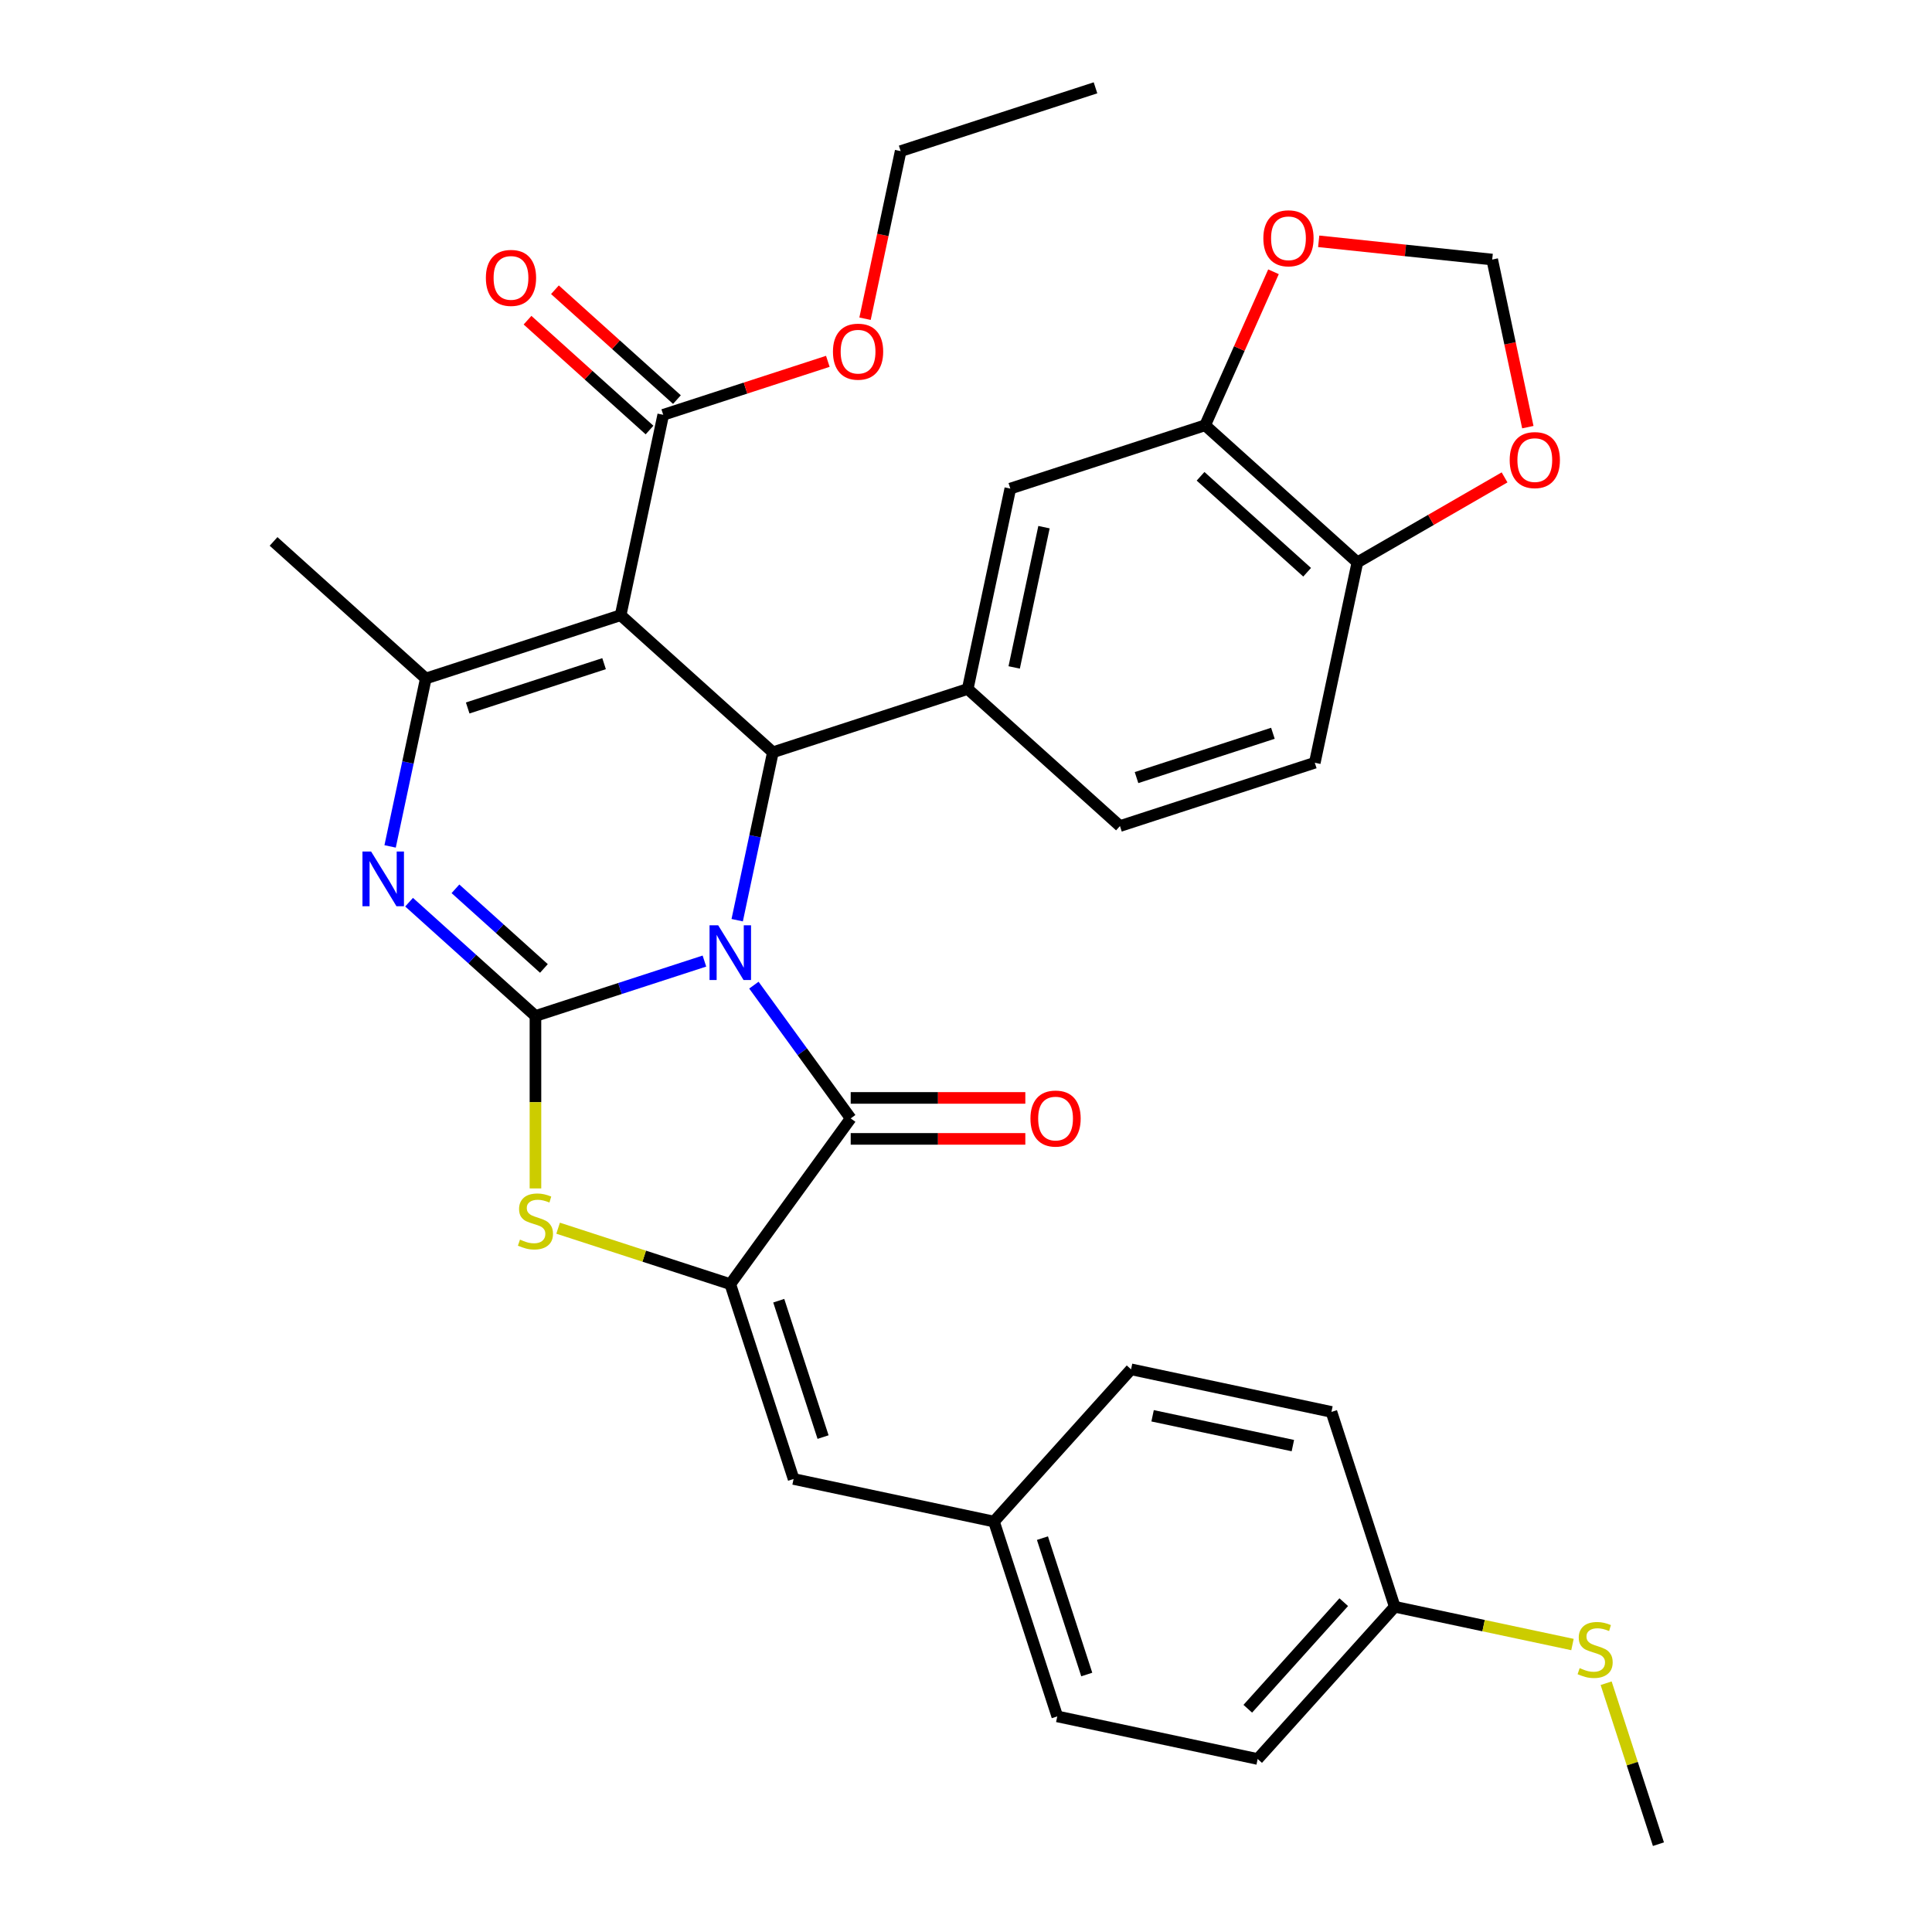 <?xml version='1.0' encoding='iso-8859-1'?>
<svg version='1.1' baseProfile='full'
              xmlns='http://www.w3.org/2000/svg'
                      xmlns:rdkit='http://www.rdkit.org/xml'
                      xmlns:xlink='http://www.w3.org/1999/xlink'
                  xml:space='preserve'
width='1000px' height='1000px' viewBox='0 0 1000 1000'>
<!-- END OF HEADER -->
<rect style='opacity:1.0;fill:#FFFFFF;stroke:none' width='1000' height='1000' x='0' y='0'> </rect>
<path class='bond-0' d='M 364.604,497.449 L 320.877,511.657' style='fill:none;fill-rule:evenodd;stroke:#0000FF;stroke-width:6px;stroke-linecap:butt;stroke-linejoin:miter;stroke-opacity:1' />
<path class='bond-0' d='M 320.877,511.657 L 277.149,525.865' style='fill:none;fill-rule:evenodd;stroke:#000000;stroke-width:6px;stroke-linecap:butt;stroke-linejoin:miter;stroke-opacity:1' />
<path class='bond-2' d='M 381.569,476.287 L 390.805,432.833' style='fill:none;fill-rule:evenodd;stroke:#0000FF;stroke-width:6px;stroke-linecap:butt;stroke-linejoin:miter;stroke-opacity:1' />
<path class='bond-2' d='M 390.805,432.833 L 400.041,389.379' style='fill:none;fill-rule:evenodd;stroke:#000000;stroke-width:6px;stroke-linecap:butt;stroke-linejoin:miter;stroke-opacity:1' />
<path class='bond-3' d='M 390.209,509.909 L 415.265,544.396' style='fill:none;fill-rule:evenodd;stroke:#0000FF;stroke-width:6px;stroke-linecap:butt;stroke-linejoin:miter;stroke-opacity:1' />
<path class='bond-3' d='M 415.265,544.396 L 440.322,578.883' style='fill:none;fill-rule:evenodd;stroke:#000000;stroke-width:6px;stroke-linecap:butt;stroke-linejoin:miter;stroke-opacity:1' />
<path class='bond-4' d='M 277.149,525.865 L 244.444,496.417' style='fill:none;fill-rule:evenodd;stroke:#000000;stroke-width:6px;stroke-linecap:butt;stroke-linejoin:miter;stroke-opacity:1' />
<path class='bond-4' d='M 244.444,496.417 L 211.74,466.97' style='fill:none;fill-rule:evenodd;stroke:#0000FF;stroke-width:6px;stroke-linecap:butt;stroke-linejoin:miter;stroke-opacity:1' />
<path class='bond-4' d='M 281.528,501.27 L 258.635,480.657' style='fill:none;fill-rule:evenodd;stroke:#000000;stroke-width:6px;stroke-linecap:butt;stroke-linejoin:miter;stroke-opacity:1' />
<path class='bond-4' d='M 258.635,480.657 L 235.741,460.044' style='fill:none;fill-rule:evenodd;stroke:#0000FF;stroke-width:6px;stroke-linecap:butt;stroke-linejoin:miter;stroke-opacity:1' />
<path class='bond-7' d='M 277.149,525.865 L 277.149,570.497' style='fill:none;fill-rule:evenodd;stroke:#000000;stroke-width:6px;stroke-linecap:butt;stroke-linejoin:miter;stroke-opacity:1' />
<path class='bond-7' d='M 277.149,570.497 L 277.149,615.13' style='fill:none;fill-rule:evenodd;stroke:#CCCC00;stroke-width:6px;stroke-linecap:butt;stroke-linejoin:miter;stroke-opacity:1' />
<path class='bond-1' d='M 321.241,318.427 L 400.041,389.379' style='fill:none;fill-rule:evenodd;stroke:#000000;stroke-width:6px;stroke-linecap:butt;stroke-linejoin:miter;stroke-opacity:1' />
<path class='bond-6' d='M 321.241,318.427 L 220.395,351.194' style='fill:none;fill-rule:evenodd;stroke:#000000;stroke-width:6px;stroke-linecap:butt;stroke-linejoin:miter;stroke-opacity:1' />
<path class='bond-6' d='M 312.668,343.511 L 242.075,366.448' style='fill:none;fill-rule:evenodd;stroke:#000000;stroke-width:6px;stroke-linecap:butt;stroke-linejoin:miter;stroke-opacity:1' />
<path class='bond-9' d='M 321.241,318.427 L 343.287,214.708' style='fill:none;fill-rule:evenodd;stroke:#000000;stroke-width:6px;stroke-linecap:butt;stroke-linejoin:miter;stroke-opacity:1' />
<path class='bond-8' d='M 400.041,389.379 L 500.888,356.612' style='fill:none;fill-rule:evenodd;stroke:#000000;stroke-width:6px;stroke-linecap:butt;stroke-linejoin:miter;stroke-opacity:1' />
<path class='bond-5' d='M 440.322,578.883 L 377.995,664.668' style='fill:none;fill-rule:evenodd;stroke:#000000;stroke-width:6px;stroke-linecap:butt;stroke-linejoin:miter;stroke-opacity:1' />
<path class='bond-14' d='M 440.322,589.486 L 485.514,589.486' style='fill:none;fill-rule:evenodd;stroke:#000000;stroke-width:6px;stroke-linecap:butt;stroke-linejoin:miter;stroke-opacity:1' />
<path class='bond-14' d='M 485.514,589.486 L 530.707,589.486' style='fill:none;fill-rule:evenodd;stroke:#FF0000;stroke-width:6px;stroke-linecap:butt;stroke-linejoin:miter;stroke-opacity:1' />
<path class='bond-14' d='M 440.322,568.279 L 485.514,568.279' style='fill:none;fill-rule:evenodd;stroke:#000000;stroke-width:6px;stroke-linecap:butt;stroke-linejoin:miter;stroke-opacity:1' />
<path class='bond-14' d='M 485.514,568.279 L 530.707,568.279' style='fill:none;fill-rule:evenodd;stroke:#FF0000;stroke-width:6px;stroke-linecap:butt;stroke-linejoin:miter;stroke-opacity:1' />
<path class='bond-34' d='M 201.922,438.102 L 211.158,394.648' style='fill:none;fill-rule:evenodd;stroke:#0000FF;stroke-width:6px;stroke-linecap:butt;stroke-linejoin:miter;stroke-opacity:1' />
<path class='bond-34' d='M 211.158,394.648 L 220.395,351.194' style='fill:none;fill-rule:evenodd;stroke:#000000;stroke-width:6px;stroke-linecap:butt;stroke-linejoin:miter;stroke-opacity:1' />
<path class='bond-10' d='M 377.995,664.668 L 410.762,765.514' style='fill:none;fill-rule:evenodd;stroke:#000000;stroke-width:6px;stroke-linecap:butt;stroke-linejoin:miter;stroke-opacity:1' />
<path class='bond-10' d='M 403.08,673.242 L 426.017,743.834' style='fill:none;fill-rule:evenodd;stroke:#000000;stroke-width:6px;stroke-linecap:butt;stroke-linejoin:miter;stroke-opacity:1' />
<path class='bond-33' d='M 377.995,664.668 L 333.438,650.19' style='fill:none;fill-rule:evenodd;stroke:#000000;stroke-width:6px;stroke-linecap:butt;stroke-linejoin:miter;stroke-opacity:1' />
<path class='bond-33' d='M 333.438,650.19 L 288.88,635.713' style='fill:none;fill-rule:evenodd;stroke:#CCCC00;stroke-width:6px;stroke-linecap:butt;stroke-linejoin:miter;stroke-opacity:1' />
<path class='bond-24' d='M 220.395,351.194 L 141.595,280.242' style='fill:none;fill-rule:evenodd;stroke:#000000;stroke-width:6px;stroke-linecap:butt;stroke-linejoin:miter;stroke-opacity:1' />
<path class='bond-11' d='M 500.888,356.612 L 522.934,252.893' style='fill:none;fill-rule:evenodd;stroke:#000000;stroke-width:6px;stroke-linecap:butt;stroke-linejoin:miter;stroke-opacity:1' />
<path class='bond-11' d='M 524.939,345.463 L 540.371,272.86' style='fill:none;fill-rule:evenodd;stroke:#000000;stroke-width:6px;stroke-linecap:butt;stroke-linejoin:miter;stroke-opacity:1' />
<path class='bond-17' d='M 500.888,356.612 L 579.688,427.564' style='fill:none;fill-rule:evenodd;stroke:#000000;stroke-width:6px;stroke-linecap:butt;stroke-linejoin:miter;stroke-opacity:1' />
<path class='bond-19' d='M 350.383,206.828 L 318.808,178.398' style='fill:none;fill-rule:evenodd;stroke:#000000;stroke-width:6px;stroke-linecap:butt;stroke-linejoin:miter;stroke-opacity:1' />
<path class='bond-19' d='M 318.808,178.398 L 287.233,149.968' style='fill:none;fill-rule:evenodd;stroke:#FF0000;stroke-width:6px;stroke-linecap:butt;stroke-linejoin:miter;stroke-opacity:1' />
<path class='bond-19' d='M 336.192,222.588 L 304.617,194.158' style='fill:none;fill-rule:evenodd;stroke:#000000;stroke-width:6px;stroke-linecap:butt;stroke-linejoin:miter;stroke-opacity:1' />
<path class='bond-19' d='M 304.617,194.158 L 273.043,165.728' style='fill:none;fill-rule:evenodd;stroke:#FF0000;stroke-width:6px;stroke-linecap:butt;stroke-linejoin:miter;stroke-opacity:1' />
<path class='bond-22' d='M 343.287,214.708 L 385.885,200.867' style='fill:none;fill-rule:evenodd;stroke:#000000;stroke-width:6px;stroke-linecap:butt;stroke-linejoin:miter;stroke-opacity:1' />
<path class='bond-22' d='M 385.885,200.867 L 428.483,187.026' style='fill:none;fill-rule:evenodd;stroke:#FF0000;stroke-width:6px;stroke-linecap:butt;stroke-linejoin:miter;stroke-opacity:1' />
<path class='bond-21' d='M 410.762,765.514 L 514.481,787.561' style='fill:none;fill-rule:evenodd;stroke:#000000;stroke-width:6px;stroke-linecap:butt;stroke-linejoin:miter;stroke-opacity:1' />
<path class='bond-12' d='M 522.934,252.893 L 623.78,220.126' style='fill:none;fill-rule:evenodd;stroke:#000000;stroke-width:6px;stroke-linecap:butt;stroke-linejoin:miter;stroke-opacity:1' />
<path class='bond-15' d='M 623.78,220.126 L 641.469,180.397' style='fill:none;fill-rule:evenodd;stroke:#000000;stroke-width:6px;stroke-linecap:butt;stroke-linejoin:miter;stroke-opacity:1' />
<path class='bond-15' d='M 641.469,180.397 L 659.157,140.668' style='fill:none;fill-rule:evenodd;stroke:#FF0000;stroke-width:6px;stroke-linecap:butt;stroke-linejoin:miter;stroke-opacity:1' />
<path class='bond-35' d='M 623.78,220.126 L 702.581,291.078' style='fill:none;fill-rule:evenodd;stroke:#000000;stroke-width:6px;stroke-linecap:butt;stroke-linejoin:miter;stroke-opacity:1' />
<path class='bond-35' d='M 621.41,246.529 L 676.57,296.195' style='fill:none;fill-rule:evenodd;stroke:#000000;stroke-width:6px;stroke-linecap:butt;stroke-linejoin:miter;stroke-opacity:1' />
<path class='bond-13' d='M 702.581,291.078 L 680.535,394.797' style='fill:none;fill-rule:evenodd;stroke:#000000;stroke-width:6px;stroke-linecap:butt;stroke-linejoin:miter;stroke-opacity:1' />
<path class='bond-16' d='M 702.581,291.078 L 740.67,269.087' style='fill:none;fill-rule:evenodd;stroke:#000000;stroke-width:6px;stroke-linecap:butt;stroke-linejoin:miter;stroke-opacity:1' />
<path class='bond-16' d='M 740.67,269.087 L 778.76,247.096' style='fill:none;fill-rule:evenodd;stroke:#FF0000;stroke-width:6px;stroke-linecap:butt;stroke-linejoin:miter;stroke-opacity:1' />
<path class='bond-18' d='M 682.56,124.902 L 727.462,129.621' style='fill:none;fill-rule:evenodd;stroke:#FF0000;stroke-width:6px;stroke-linecap:butt;stroke-linejoin:miter;stroke-opacity:1' />
<path class='bond-18' d='M 727.462,129.621 L 772.365,134.341' style='fill:none;fill-rule:evenodd;stroke:#000000;stroke-width:6px;stroke-linecap:butt;stroke-linejoin:miter;stroke-opacity:1' />
<path class='bond-37' d='M 790.803,221.089 L 781.584,177.715' style='fill:none;fill-rule:evenodd;stroke:#FF0000;stroke-width:6px;stroke-linecap:butt;stroke-linejoin:miter;stroke-opacity:1' />
<path class='bond-37' d='M 781.584,177.715 L 772.365,134.341' style='fill:none;fill-rule:evenodd;stroke:#000000;stroke-width:6px;stroke-linecap:butt;stroke-linejoin:miter;stroke-opacity:1' />
<path class='bond-20' d='M 579.688,427.564 L 680.535,394.797' style='fill:none;fill-rule:evenodd;stroke:#000000;stroke-width:6px;stroke-linecap:butt;stroke-linejoin:miter;stroke-opacity:1' />
<path class='bond-20' d='M 588.262,402.479 L 658.854,379.543' style='fill:none;fill-rule:evenodd;stroke:#000000;stroke-width:6px;stroke-linecap:butt;stroke-linejoin:miter;stroke-opacity:1' />
<path class='bond-26' d='M 514.481,787.561 L 585.433,708.76' style='fill:none;fill-rule:evenodd;stroke:#000000;stroke-width:6px;stroke-linecap:butt;stroke-linejoin:miter;stroke-opacity:1' />
<path class='bond-27' d='M 514.481,787.561 L 547.248,888.407' style='fill:none;fill-rule:evenodd;stroke:#000000;stroke-width:6px;stroke-linecap:butt;stroke-linejoin:miter;stroke-opacity:1' />
<path class='bond-27' d='M 539.566,796.134 L 562.503,866.727' style='fill:none;fill-rule:evenodd;stroke:#000000;stroke-width:6px;stroke-linecap:butt;stroke-linejoin:miter;stroke-opacity:1' />
<path class='bond-31' d='M 447.741,164.97 L 456.96,121.596' style='fill:none;fill-rule:evenodd;stroke:#FF0000;stroke-width:6px;stroke-linecap:butt;stroke-linejoin:miter;stroke-opacity:1' />
<path class='bond-31' d='M 456.96,121.596 L 466.18,78.222' style='fill:none;fill-rule:evenodd;stroke:#000000;stroke-width:6px;stroke-linecap:butt;stroke-linejoin:miter;stroke-opacity:1' />
<path class='bond-23' d='M 721.919,831.653 L 650.967,910.453' style='fill:none;fill-rule:evenodd;stroke:#000000;stroke-width:6px;stroke-linecap:butt;stroke-linejoin:miter;stroke-opacity:1' />
<path class='bond-23' d='M 695.517,829.282 L 645.85,884.443' style='fill:none;fill-rule:evenodd;stroke:#000000;stroke-width:6px;stroke-linecap:butt;stroke-linejoin:miter;stroke-opacity:1' />
<path class='bond-25' d='M 721.919,831.653 L 767.914,841.429' style='fill:none;fill-rule:evenodd;stroke:#000000;stroke-width:6px;stroke-linecap:butt;stroke-linejoin:miter;stroke-opacity:1' />
<path class='bond-25' d='M 767.914,841.429 L 813.908,851.206' style='fill:none;fill-rule:evenodd;stroke:#CCCC00;stroke-width:6px;stroke-linecap:butt;stroke-linejoin:miter;stroke-opacity:1' />
<path class='bond-36' d='M 721.919,831.653 L 689.152,730.806' style='fill:none;fill-rule:evenodd;stroke:#000000;stroke-width:6px;stroke-linecap:butt;stroke-linejoin:miter;stroke-opacity:1' />
<path class='bond-30' d='M 831.335,871.23 L 844.87,912.888' style='fill:none;fill-rule:evenodd;stroke:#CCCC00;stroke-width:6px;stroke-linecap:butt;stroke-linejoin:miter;stroke-opacity:1' />
<path class='bond-30' d='M 844.87,912.888 L 858.405,954.545' style='fill:none;fill-rule:evenodd;stroke:#000000;stroke-width:6px;stroke-linecap:butt;stroke-linejoin:miter;stroke-opacity:1' />
<path class='bond-29' d='M 585.433,708.76 L 689.152,730.806' style='fill:none;fill-rule:evenodd;stroke:#000000;stroke-width:6px;stroke-linecap:butt;stroke-linejoin:miter;stroke-opacity:1' />
<path class='bond-29' d='M 596.582,732.811 L 669.185,748.243' style='fill:none;fill-rule:evenodd;stroke:#000000;stroke-width:6px;stroke-linecap:butt;stroke-linejoin:miter;stroke-opacity:1' />
<path class='bond-28' d='M 547.248,888.407 L 650.967,910.453' style='fill:none;fill-rule:evenodd;stroke:#000000;stroke-width:6px;stroke-linecap:butt;stroke-linejoin:miter;stroke-opacity:1' />
<path class='bond-32' d='M 466.18,78.222 L 567.026,45.455' style='fill:none;fill-rule:evenodd;stroke:#000000;stroke-width:6px;stroke-linecap:butt;stroke-linejoin:miter;stroke-opacity:1' />
<path  class='atom-0' d='M 371.735 478.938
L 381.015 493.938
Q 381.935 495.418, 383.415 498.098
Q 384.895 500.778, 384.975 500.938
L 384.975 478.938
L 388.735 478.938
L 388.735 507.258
L 384.855 507.258
L 374.895 490.858
Q 373.735 488.938, 372.495 486.738
Q 371.295 484.538, 370.935 483.858
L 370.935 507.258
L 367.255 507.258
L 367.255 478.938
L 371.735 478.938
' fill='#0000FF'/>
<path  class='atom-5' d='M 192.089 440.753
L 201.369 455.753
Q 202.289 457.233, 203.769 459.913
Q 205.249 462.593, 205.329 462.753
L 205.329 440.753
L 209.089 440.753
L 209.089 469.073
L 205.209 469.073
L 195.249 452.673
Q 194.089 450.753, 192.849 448.553
Q 191.649 446.353, 191.289 445.673
L 191.289 469.073
L 187.609 469.073
L 187.609 440.753
L 192.089 440.753
' fill='#0000FF'/>
<path  class='atom-8' d='M 269.149 641.621
Q 269.469 641.741, 270.789 642.301
Q 272.109 642.861, 273.549 643.221
Q 275.029 643.541, 276.469 643.541
Q 279.149 643.541, 280.709 642.261
Q 282.269 640.941, 282.269 638.661
Q 282.269 637.101, 281.469 636.141
Q 280.709 635.181, 279.509 634.661
Q 278.309 634.141, 276.309 633.541
Q 273.789 632.781, 272.269 632.061
Q 270.789 631.341, 269.709 629.821
Q 268.669 628.301, 268.669 625.741
Q 268.669 622.181, 271.069 619.981
Q 273.509 617.781, 278.309 617.781
Q 281.589 617.781, 285.309 619.341
L 284.389 622.421
Q 280.989 621.021, 278.429 621.021
Q 275.669 621.021, 274.149 622.181
Q 272.629 623.301, 272.669 625.261
Q 272.669 626.781, 273.429 627.701
Q 274.229 628.621, 275.349 629.141
Q 276.509 629.661, 278.429 630.261
Q 280.989 631.061, 282.509 631.861
Q 284.029 632.661, 285.109 634.301
Q 286.229 635.901, 286.229 638.661
Q 286.229 642.581, 283.589 644.701
Q 280.989 646.781, 276.629 646.781
Q 274.109 646.781, 272.189 646.221
Q 270.309 645.701, 268.069 644.781
L 269.149 641.621
' fill='#CCCC00'/>
<path  class='atom-15' d='M 533.358 578.963
Q 533.358 572.163, 536.718 568.363
Q 540.078 564.563, 546.358 564.563
Q 552.638 564.563, 555.998 568.363
Q 559.358 572.163, 559.358 578.963
Q 559.358 585.843, 555.958 589.763
Q 552.558 593.643, 546.358 593.643
Q 540.118 593.643, 536.718 589.763
Q 533.358 585.883, 533.358 578.963
M 546.358 590.443
Q 550.678 590.443, 552.998 587.563
Q 555.358 584.643, 555.358 578.963
Q 555.358 573.403, 552.998 570.603
Q 550.678 567.763, 546.358 567.763
Q 542.038 567.763, 539.678 570.563
Q 537.358 573.363, 537.358 578.963
Q 537.358 584.683, 539.678 587.563
Q 542.038 590.443, 546.358 590.443
' fill='#FF0000'/>
<path  class='atom-16' d='M 653.909 123.337
Q 653.909 116.537, 657.269 112.737
Q 660.629 108.937, 666.909 108.937
Q 673.189 108.937, 676.549 112.737
Q 679.909 116.537, 679.909 123.337
Q 679.909 130.217, 676.509 134.137
Q 673.109 138.017, 666.909 138.017
Q 660.669 138.017, 657.269 134.137
Q 653.909 130.257, 653.909 123.337
M 666.909 134.817
Q 671.229 134.817, 673.549 131.937
Q 675.909 129.017, 675.909 123.337
Q 675.909 117.777, 673.549 114.977
Q 671.229 112.137, 666.909 112.137
Q 662.589 112.137, 660.229 114.937
Q 657.909 117.737, 657.909 123.337
Q 657.909 129.057, 660.229 131.937
Q 662.589 134.817, 666.909 134.817
' fill='#FF0000'/>
<path  class='atom-17' d='M 781.411 238.14
Q 781.411 231.34, 784.771 227.54
Q 788.131 223.74, 794.411 223.74
Q 800.691 223.74, 804.051 227.54
Q 807.411 231.34, 807.411 238.14
Q 807.411 245.02, 804.011 248.94
Q 800.611 252.82, 794.411 252.82
Q 788.171 252.82, 784.771 248.94
Q 781.411 245.06, 781.411 238.14
M 794.411 249.62
Q 798.731 249.62, 801.051 246.74
Q 803.411 243.82, 803.411 238.14
Q 803.411 232.58, 801.051 229.78
Q 798.731 226.94, 794.411 226.94
Q 790.091 226.94, 787.731 229.74
Q 785.411 232.54, 785.411 238.14
Q 785.411 243.86, 787.731 246.74
Q 790.091 249.62, 794.411 249.62
' fill='#FF0000'/>
<path  class='atom-20' d='M 251.487 143.836
Q 251.487 137.036, 254.847 133.236
Q 258.207 129.436, 264.487 129.436
Q 270.767 129.436, 274.127 133.236
Q 277.487 137.036, 277.487 143.836
Q 277.487 150.716, 274.087 154.636
Q 270.687 158.516, 264.487 158.516
Q 258.247 158.516, 254.847 154.636
Q 251.487 150.756, 251.487 143.836
M 264.487 155.316
Q 268.807 155.316, 271.127 152.436
Q 273.487 149.516, 273.487 143.836
Q 273.487 138.276, 271.127 135.476
Q 268.807 132.636, 264.487 132.636
Q 260.167 132.636, 257.807 135.436
Q 255.487 138.236, 255.487 143.836
Q 255.487 149.556, 257.807 152.436
Q 260.167 155.316, 264.487 155.316
' fill='#FF0000'/>
<path  class='atom-23' d='M 431.134 182.021
Q 431.134 175.221, 434.494 171.421
Q 437.854 167.621, 444.134 167.621
Q 450.414 167.621, 453.774 171.421
Q 457.134 175.221, 457.134 182.021
Q 457.134 188.901, 453.734 192.821
Q 450.334 196.701, 444.134 196.701
Q 437.894 196.701, 434.494 192.821
Q 431.134 188.941, 431.134 182.021
M 444.134 193.501
Q 448.454 193.501, 450.774 190.621
Q 453.134 187.701, 453.134 182.021
Q 453.134 176.461, 450.774 173.661
Q 448.454 170.821, 444.134 170.821
Q 439.814 170.821, 437.454 173.621
Q 435.134 176.421, 435.134 182.021
Q 435.134 187.741, 437.454 190.621
Q 439.814 193.501, 444.134 193.501
' fill='#FF0000'/>
<path  class='atom-26' d='M 817.638 863.419
Q 817.958 863.539, 819.278 864.099
Q 820.598 864.659, 822.038 865.019
Q 823.518 865.339, 824.958 865.339
Q 827.638 865.339, 829.198 864.059
Q 830.758 862.739, 830.758 860.459
Q 830.758 858.899, 829.958 857.939
Q 829.198 856.979, 827.998 856.459
Q 826.798 855.939, 824.798 855.339
Q 822.278 854.579, 820.758 853.859
Q 819.278 853.139, 818.198 851.619
Q 817.158 850.099, 817.158 847.539
Q 817.158 843.979, 819.558 841.779
Q 821.998 839.579, 826.798 839.579
Q 830.078 839.579, 833.798 841.139
L 832.878 844.219
Q 829.478 842.819, 826.918 842.819
Q 824.158 842.819, 822.638 843.979
Q 821.118 845.099, 821.158 847.059
Q 821.158 848.579, 821.918 849.499
Q 822.718 850.419, 823.838 850.939
Q 824.998 851.459, 826.918 852.059
Q 829.478 852.859, 830.998 853.659
Q 832.518 854.459, 833.598 856.099
Q 834.718 857.699, 834.718 860.459
Q 834.718 864.379, 832.078 866.499
Q 829.478 868.579, 825.118 868.579
Q 822.598 868.579, 820.678 868.019
Q 818.798 867.499, 816.558 866.579
L 817.638 863.419
' fill='#CCCC00'/>
</svg>
